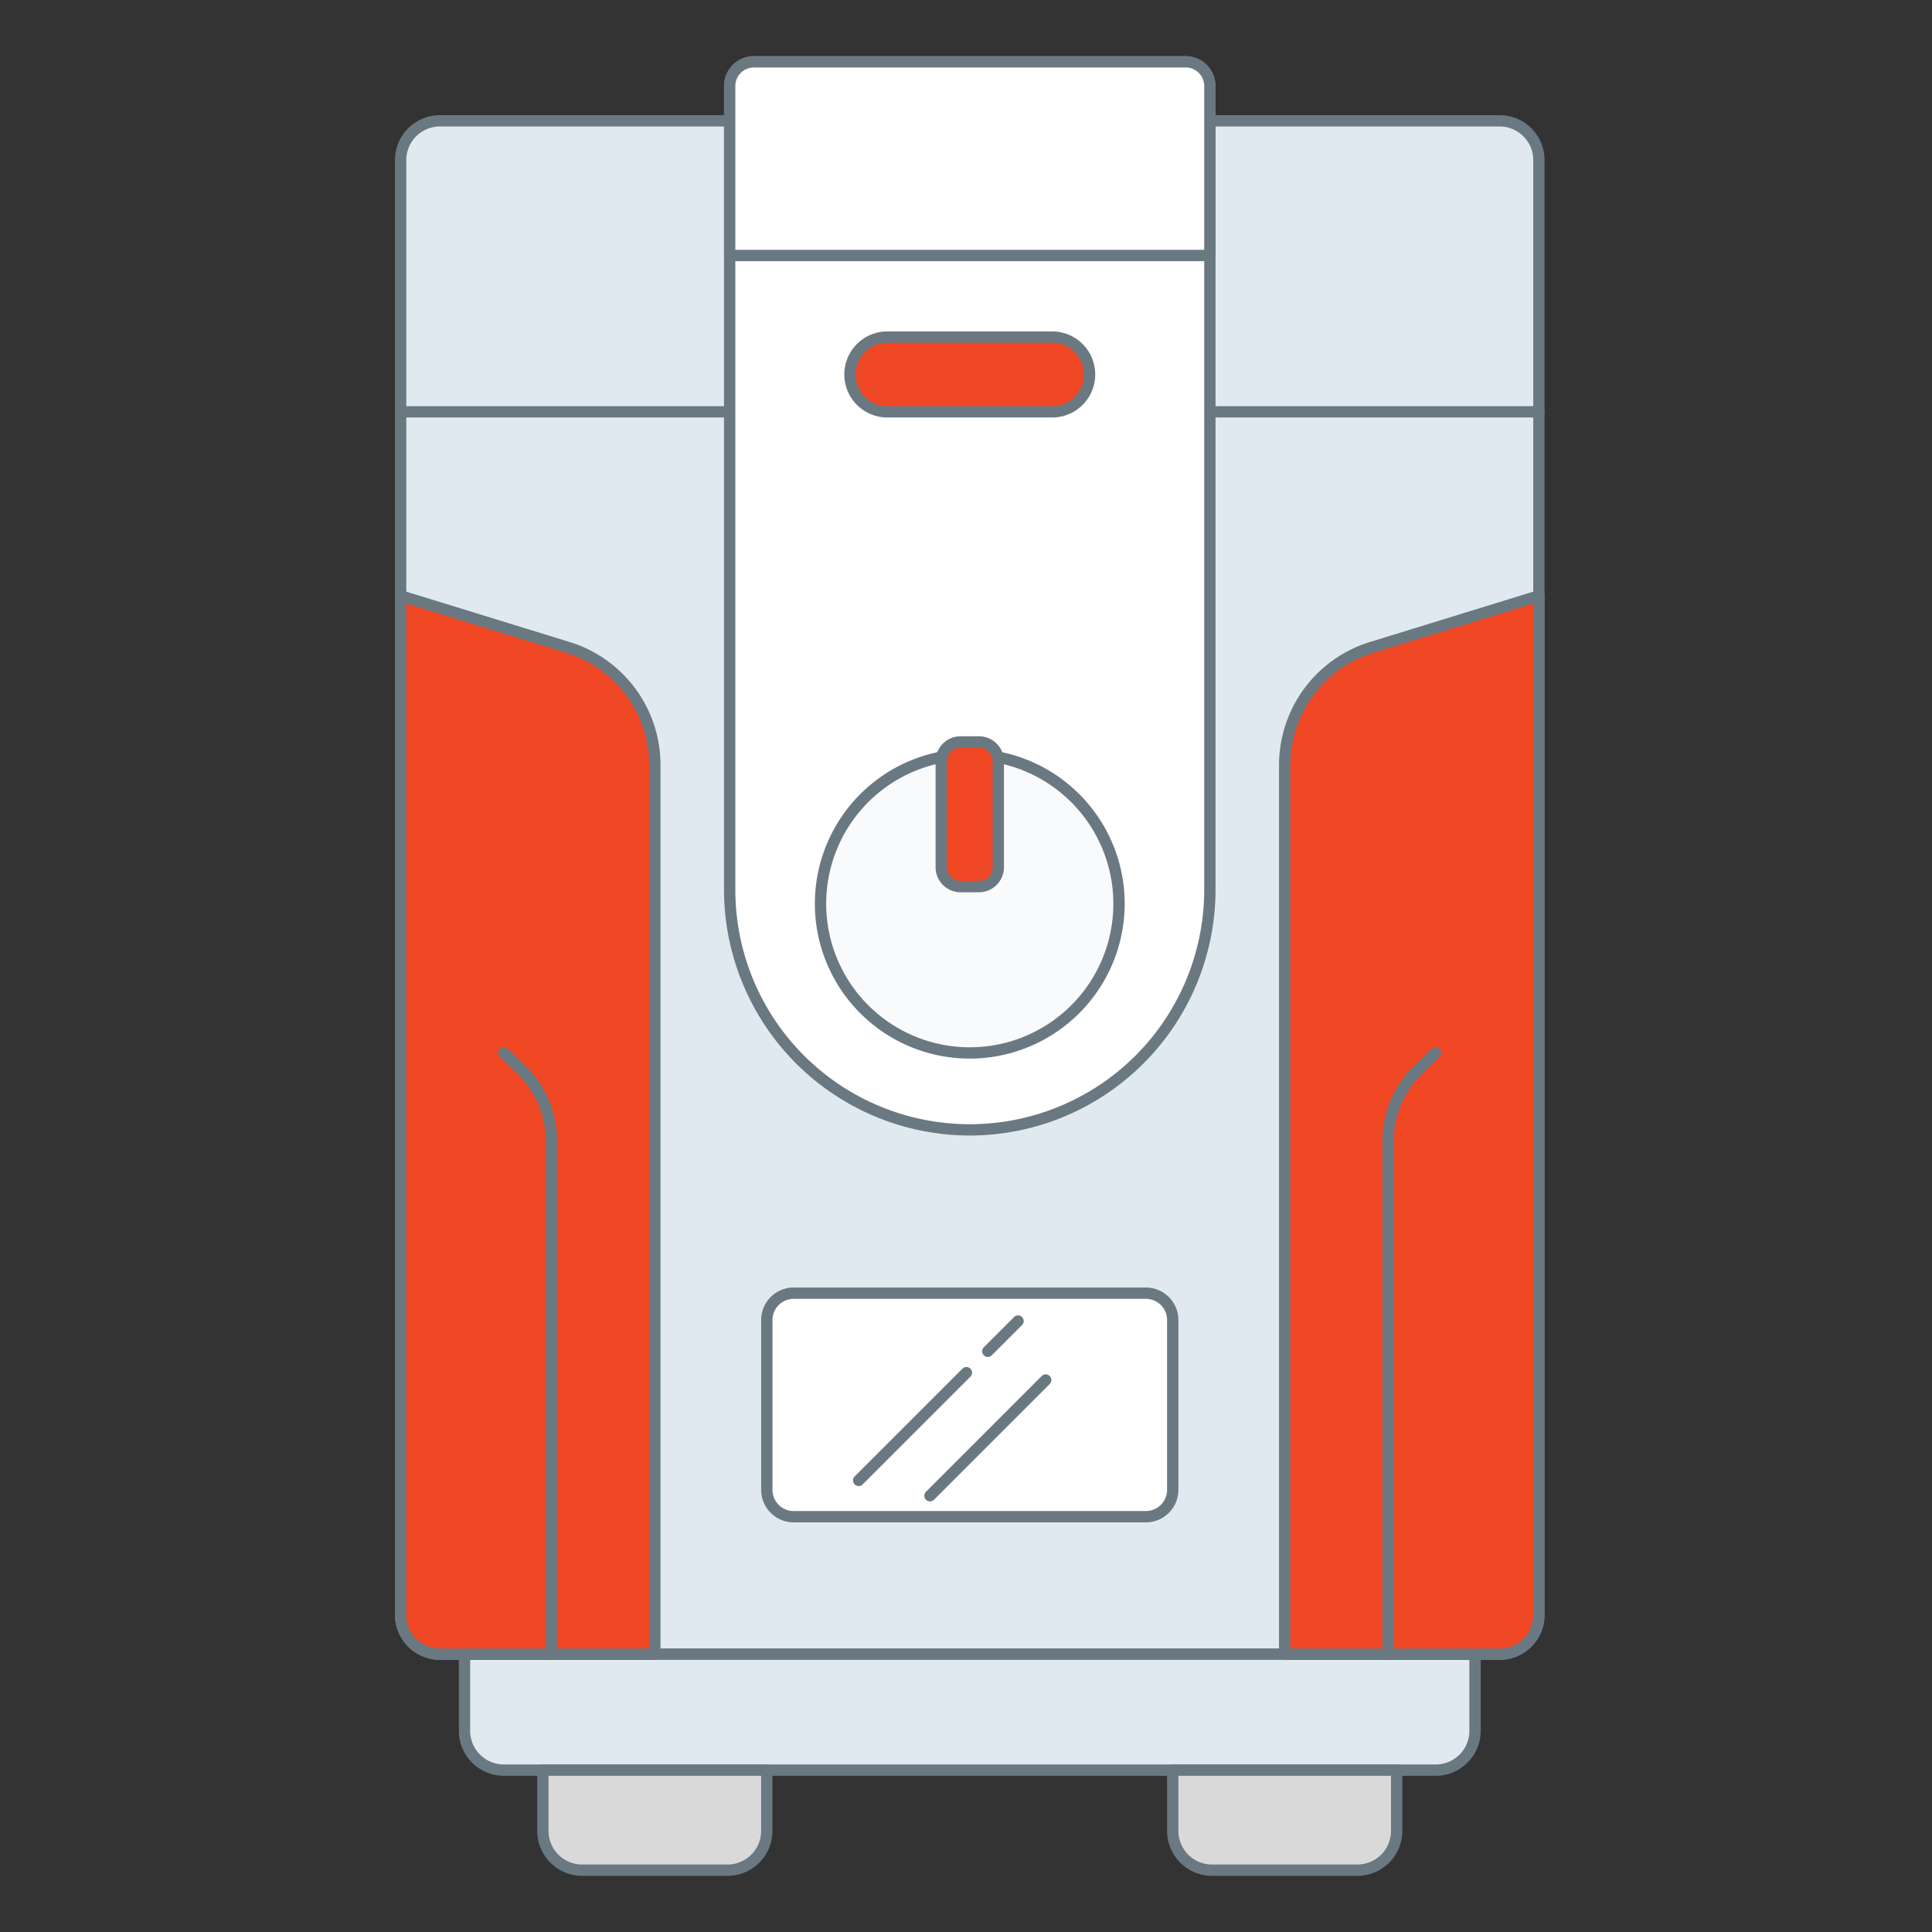 <svg id="Layer_1" data-name="Layer 1" xmlns="http://www.w3.org/2000/svg" viewBox="0 0 512 512"><rect x="0" y="0" width="512" height="512" fill="#333333" stroke="none"/><defs><style>.cls-1{fill:#e0e9f0;}.cls-2{fill:#6a7882;}.cls-3{fill:#d9d9d9;}.cls-4{fill:#fff;}.cls-5{fill:#f04725;}.cls-6{fill:#f9fafb;}</style></defs><title>Icon</title><rect class="cls-1" x="106.172" y="32.014" width="301.657" height="406.369" rx="10.405"/><path class="cls-2" d="M397.423,439.884H116.577a11.919,11.919,0,0,1-11.905-11.905V42.42a11.919,11.919,0,0,1,11.905-11.905h280.846a11.919,11.919,0,0,1,11.905,11.905v385.559A11.919,11.919,0,0,1,397.423,439.884ZM116.577,33.515a8.916,8.916,0,0,0-8.905,8.905v385.559a8.916,8.916,0,0,0,8.905,8.905h280.846a8.916,8.916,0,0,0,8.905-8.905V42.42a8.916,8.916,0,0,0-8.905-8.905Z"/><path class="cls-1" d="M123.098,438.384H390.902a0,0,0,0,1,0,0v20.312a10.405,10.405,0,0,1-10.405,10.405H133.504a10.405,10.405,0,0,1-10.405-10.405V438.384A0,0,0,0,1,123.098,438.384Z"/><path class="cls-2" d="M380.497,470.601H133.503a11.919,11.919,0,0,1-11.905-11.905V438.384a1.5,1.5,0,0,1,1.5-1.5H390.902a1.5,1.5,0,0,1,1.5,1.5v20.312A11.919,11.919,0,0,1,380.497,470.601Zm-255.898-30.717v18.812a8.916,8.916,0,0,0,8.905,8.905H380.497a8.916,8.916,0,0,0,8.905-8.905V439.884Z"/><path class="cls-3" d="M143.868,469.101H203.211a0,0,0,0,1,0,0v16.114a10.405,10.405,0,0,1-10.405,10.405H154.274a10.405,10.405,0,0,1-10.405-10.405v-16.114A0,0,0,0,1,143.868,469.101Z"/><path class="cls-2" d="M192.806,497.12H154.273a11.919,11.919,0,0,1-11.905-11.905V469.101a1.5,1.5,0,0,1,1.5-1.5h59.343a1.5,1.5,0,0,1,1.5,1.5v16.114A11.919,11.919,0,0,1,192.806,497.12Zm-47.438-26.52v14.614a8.916,8.916,0,0,0,8.905,8.905h38.532a8.916,8.916,0,0,0,8.905-8.905V470.601Z"/><path class="cls-3" d="M310.789,469.101h59.343a0,0,0,0,1,0,0v16.114a10.405,10.405,0,0,1-10.405,10.405H321.194a10.405,10.405,0,0,1-10.405-10.405v-16.114A0,0,0,0,1,310.789,469.101Z"/><path class="cls-2" d="M359.727,497.12H321.194a11.919,11.919,0,0,1-11.905-11.905V469.101a1.5,1.5,0,0,1,1.5-1.5h59.343a1.5,1.5,0,0,1,1.5,1.5v16.114A11.919,11.919,0,0,1,359.727,497.12Zm-47.438-26.52v14.614a8.916,8.916,0,0,0,8.905,8.905h38.532a8.916,8.916,0,0,0,8.905-8.905V470.601Z"/><path class="cls-2" d="M407.828,110.638H106.172a1.5,1.5,0,1,1,0-3H407.828a1.5,1.5,0,0,1,0,3Z"/><path class="cls-4" d="M199.783,16.38H314.217a6.411,6.411,0,0,1,6.411,6.411V235.8a63.628,63.628,0,0,1-63.628,63.628h-0a63.628,63.628,0,0,1-63.628-63.628V22.791a6.411,6.411,0,0,1,6.411-6.411Z"/><path class="cls-2" d="M257,300.928a65.201,65.201,0,0,1-65.128-65.128V22.791a7.92,7.92,0,0,1,7.912-7.911H314.216a7.92,7.92,0,0,1,7.912,7.911V235.8A65.201,65.201,0,0,1,257,300.928ZM199.784,17.88a4.917,4.917,0,0,0-4.912,4.911V235.8a62.128,62.128,0,0,0,124.256,0V22.791a4.917,4.917,0,0,0-4.912-4.911Z"/><path class="cls-5" d="M150.416,171.543l-44.245-13.639V427.978A10.405,10.405,0,0,0,116.577,438.384h56.963V202.868A32.78,32.78,0,0,0,150.416,171.543Z"/><path class="cls-2" d="M173.54,439.884h-56.962a11.919,11.919,0,0,1-11.905-11.905V157.903a1.5,1.5,0,0,1,1.942-1.434l44.245,13.64a34.111,34.111,0,0,1,24.181,32.759V438.384A1.5,1.5,0,0,1,173.54,439.884ZM107.672,159.936v268.043a8.916,8.916,0,0,0,8.905,8.905h55.462V202.868a31.125,31.125,0,0,0-22.065-29.892Z"/><path class="cls-5" d="M363.584,171.543l44.245-13.639V427.978A10.405,10.405,0,0,1,397.423,438.384H340.46V202.868A32.78,32.78,0,0,1,363.584,171.543Z"/><path class="cls-2" d="M397.423,439.884h-56.962a1.5,1.5,0,0,1-1.5-1.5V202.868a34.111,34.111,0,0,1,24.181-32.759l44.245-13.64a1.5,1.5,0,0,1,1.942,1.434v270.075A11.919,11.919,0,0,1,397.423,439.884Zm-55.462-3h55.462a8.916,8.916,0,0,0,8.905-8.905v-268.043l-42.303,13.041a31.125,31.125,0,0,0-22.065,29.892ZM363.584,171.543h0Z"/><circle class="cls-6" cx="257" cy="239.489" r="39.553"/><path class="cls-2" d="M257,280.542a41.053,41.053,0,1,1,41.053-41.053A41.099,41.099,0,0,1,257,280.542Zm0-79.105a38.053,38.053,0,1,0,38.053,38.053A38.096,38.096,0,0,0,257,201.437Z"/><rect class="cls-5" x="249.443" y="196.619" width="15.114" height="38.338" rx="5.114"/><path class="cls-2" d="M259.443,236.457h-4.887a6.621,6.621,0,0,1-6.614-6.613V201.732a6.621,6.621,0,0,1,6.614-6.613h4.887a6.621,6.621,0,0,1,6.614,6.613v28.111A6.621,6.621,0,0,1,259.443,236.457Zm-4.887-38.338a3.618,3.618,0,0,0-3.614,3.613v28.111a3.618,3.618,0,0,0,3.614,3.613h4.887a3.618,3.618,0,0,0,3.614-3.613V201.732a3.618,3.618,0,0,0-3.614-3.613Z"/><rect class="cls-5" x="225.255" y="89.333" width="63.489" height="19.805" rx="9.903"/><path class="cls-2" d="M278.842,110.638H235.158a11.402,11.402,0,0,1,0-22.805h43.685a11.402,11.402,0,0,1,0,22.805ZM235.158,90.833a8.402,8.402,0,0,0,0,16.805h43.685a8.402,8.402,0,0,0,0-16.805Z"/><rect class="cls-4" x="203.211" y="342.705" width="107.578" height="59.237" rx="7.118"/><path class="cls-2" d="M303.671,403.442H210.329a8.628,8.628,0,0,1-8.618-8.618v-45.002a8.627,8.627,0,0,1,8.618-8.617h93.342a8.627,8.627,0,0,1,8.618,8.617v45.002A8.628,8.628,0,0,1,303.671,403.442Zm-93.342-59.237a5.624,5.624,0,0,0-5.618,5.617v45.002a5.625,5.625,0,0,0,5.618,5.618h93.342a5.625,5.625,0,0,0,5.618-5.618v-45.002a5.624,5.624,0,0,0-5.618-5.617Z"/><path class="cls-2" d="M227.559,393.819a1.5,1.5,0,0,1-1.061-2.561L255.064,362.693a1.5,1.5,0,0,1,2.121,2.121l-28.566,28.565A1.495,1.495,0,0,1,227.559,393.819Z"/><path class="cls-2" d="M261.781,359.598a1.5,1.5,0,0,1-1.061-2.561l7.986-7.986a1.5,1.5,0,1,1,2.121,2.121l-7.986,7.986A1.495,1.495,0,0,1,261.781,359.598Z"/><path class="cls-2" d="M246.458,397.884a1.5,1.5,0,0,1-1.061-2.561l30.646-30.646a1.5,1.5,0,1,1,2.121,2.121l-30.646,30.646A1.495,1.495,0,0,1,246.458,397.884Z"/><path class="cls-4" d="M314.217,16.38h-114.433a6.411,6.411,0,0,0-6.411,6.411V67.705H320.628V22.791A6.411,6.411,0,0,0,314.217,16.38Z"/><path class="cls-2" d="M320.628,69.205H193.372a1.5,1.5,0,0,1-1.5-1.5V22.791a7.92,7.92,0,0,1,7.912-7.911H314.217a7.92,7.92,0,0,1,7.911,7.911V67.705A1.5,1.5,0,0,1,320.628,69.205Zm-125.756-3H319.128V22.791a4.917,4.917,0,0,0-4.911-4.911H199.784a4.917,4.917,0,0,0-4.912,4.911Z"/><path class="cls-2" d="M146.125,439.884a1.5,1.5,0,0,1-1.5-1.5V302.188a24.604,24.604,0,0,0-7.451-17.584l-4.631-4.485a1.5,1.5,0,1,1,2.087-2.154l4.631,4.484a27.619,27.619,0,0,1,8.364,19.739V438.384A1.5,1.5,0,0,1,146.125,439.884Z"/><path class="cls-2" d="M367.875,439.884a1.5,1.5,0,0,1-1.5-1.5V302.188a27.622,27.622,0,0,1,8.364-19.74l4.631-4.483a1.5,1.5,0,1,1,2.087,2.154l-4.631,4.484a24.608,24.608,0,0,0-7.451,17.585V438.384A1.5,1.5,0,0,1,367.875,439.884Z"/></svg>